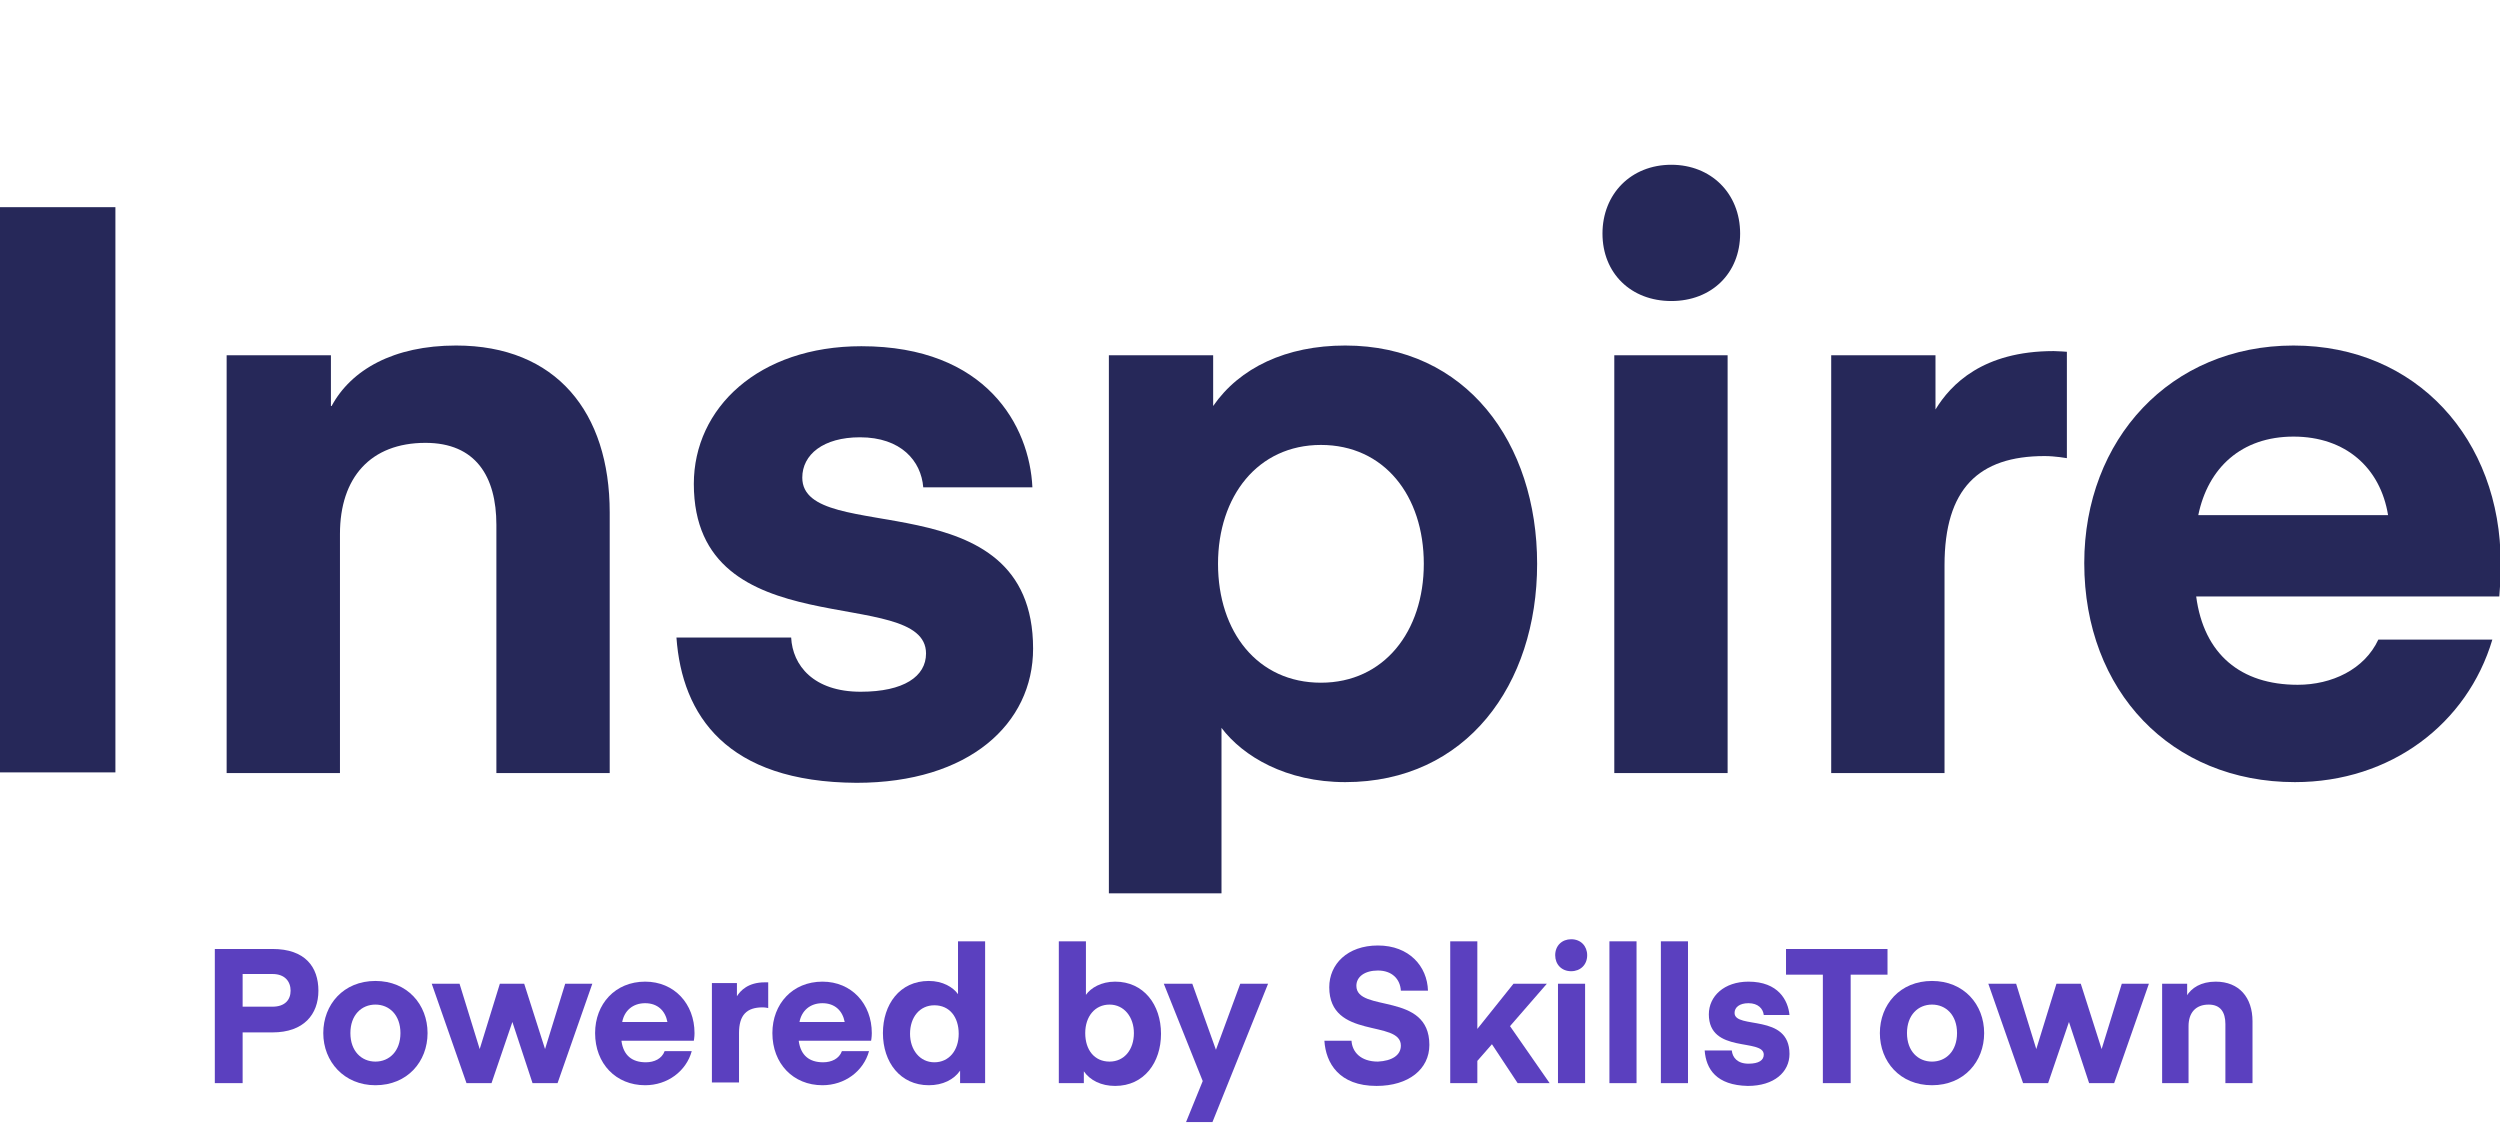 <?xml version="1.0" encoding="utf-8"?>
<!-- Generator: Adobe Illustrator 27.3.1, SVG Export Plug-In . SVG Version: 6.00 Build 0)  -->
<svg version="1.1" id="Layer_1" xmlns="http://www.w3.org/2000/svg" xmlns:xlink="http://www.w3.org/1999/xlink" x="0px" y="0px"
	 viewBox="0 0 359.6 161.7" style="enable-background:new 0 0 359.6 161.7;" xml:space="preserve">
<style type="text/css">
	.st0{fill:#262859;}
	.st1{fill:#5B40BF;}
</style>
<g>
	<path class="st0" d="M16.6,111.1H-0.1V29.8h16.7V111.1z"/>
	<path class="st0" d="M47.7,58.4c2.8-5.2,8.9-8.7,17.9-8.7c14.4,0,22.1,9.6,22.1,24v37.5H71.4V75.5c0-7-3-11.8-10.2-11.8
		c-7.9,0-12.3,5-12.3,13.1v34.4H32.6V51.1h15V58.4z"/>
	<path class="st0" d="M97.3,91.7h16.5c0.2,4,3.2,7.8,10,7.8c6.2,0,9.4-2.2,9.4-5.5c0-10.1-33.4-0.6-33.4-24.4
		c0-10.9,9.3-19.8,24.1-19.8c18,0,24.2,11.5,24.6,20.3h-15.7c-0.3-3.8-3.2-7.2-9.1-7.2c-5.3,0-8.3,2.5-8.3,5.8
		c0,10.1,33.2,0,33.2,24.6c0,10.8-9.2,19.3-25.4,19.3C104.5,112.5,98.1,102.9,97.3,91.7z"/>
	<path class="st0" d="M175.7,128.5v-23.8c3.1,4.1,9.3,7.8,17.8,7.8c17.4,0,27.6-14,27.6-31.4c0-17.4-10.2-31.4-27.6-31.4
		c-8.5,0-15.2,3.2-19,8.7v-7.3h-15v77.4H175.7z M190,64c9.1,0,14.8,7.3,14.8,17.1c0,9.7-5.7,17.1-14.8,17.1s-14.8-7.3-14.8-17.1
		C175.2,71.4,180.9,64,190,64z"/>
	<path class="st0" d="M230.5,33.6c0-5.7,4.1-9.9,9.9-9.9c5.7,0,9.9,4.1,9.9,9.9c0,5.7-4.1,9.7-9.9,9.7
		C234.6,43.3,230.5,39.3,230.5,33.6z M232.2,51.1h16.3v60.1h-16.3V51.1z"/>
	<path class="st0" d="M297.3,65.9c0,0-1.7-0.3-3.2-0.3c-9.5,0-14.4,4.7-14.4,15.7v29.9h-16.3V51.1h15v7.8c2.2-3.6,6.8-8.4,17-8.4
		c0.6,0,1.9,0.1,1.9,0.1V65.9z"/>
	<path class="st0" d="M315.9,85.8c1.1,8.3,6.4,12.7,14.6,12.7c4.9,0,9.6-2.2,11.6-6.5h16.4c-3.6,12.1-14.6,20.5-28.4,20.5
		c-17.8,0-30.3-13.1-30.3-31.5c0-17.8,12.4-31.3,30.1-31.3s29.8,13.5,29.8,31.3c0,2.6-0.2,4.8-0.2,4.8H315.9z M316.2,74.1h27.3
		c-1.1-6.8-6.1-11.3-13.6-11.3C322.4,62.8,317.6,67.3,316.2,74.1z"/>
</g>
<g>
	<g>
		<path class="st1" d="M34.9,155.8h-4v-19.3h8.3c4.7,0,6.6,2.6,6.6,6c0,3.4-2.1,6-6.6,6h-4.3V155.8z M39.2,144.8
			c1.8,0,2.6-1,2.6-2.3s-0.8-2.4-2.6-2.4h-4.3v4.7H39.2z"/>
		<path class="st1" d="M46.5,148.6c0-4.1,2.9-7.5,7.5-7.5c4.6,0,7.5,3.4,7.5,7.5s-2.9,7.5-7.5,7.5C49.5,156.1,46.5,152.7,46.5,148.6
			z M54,152.7c2,0,3.6-1.5,3.6-4.1c0-2.6-1.6-4.1-3.6-4.1c-2,0-3.6,1.5-3.6,4.1C50.4,151.2,52,152.7,54,152.7z"/>
		<path class="st1" d="M73.7,147L73.7,147l-3,8.8h-3.6l-5-14.3h4l2.9,9.4l2.9-9.4h3.5l3,9.4l2.9-9.4h3.9l-5,14.3h-3.6L73.7,147z"/>
		<path class="st1" d="M89.4,149.8c0.3,2,1.5,3,3.5,3c1.2,0,2.3-0.5,2.7-1.6h3.9c-0.8,2.9-3.5,4.9-6.7,4.9c-4.2,0-7.2-3.1-7.2-7.5
			c0-4.2,2.9-7.4,7.2-7.4c4.2,0,7.1,3.2,7.1,7.4c0,0.6-0.1,1.1-0.1,1.1H89.4z M89.5,147H96c-0.3-1.6-1.4-2.7-3.2-2.7
			C91,144.3,89.8,145.4,89.5,147z"/>
		<path class="st1" d="M110.5,145c0,0-0.4-0.1-0.8-0.1c-2.3,0-3.4,1.1-3.4,3.7v7.1h-3.9v-14.3h3.6v1.9c0.5-0.8,1.6-2,4-2
			c0.1,0,0.5,0,0.5,0V145z"/>
		<path class="st1" d="M114.9,149.8c0.3,2,1.5,3,3.5,3c1.2,0,2.3-0.5,2.7-1.6h3.9c-0.8,2.9-3.5,4.9-6.7,4.9c-4.2,0-7.2-3.1-7.2-7.5
			c0-4.2,2.9-7.4,7.2-7.4c4.2,0,7.1,3.2,7.1,7.4c0,0.6-0.1,1.1-0.1,1.1H114.9z M115,147h6.5c-0.3-1.6-1.4-2.7-3.2-2.7
			C116.5,144.3,115.3,145.4,115,147z"/>
		<path class="st1" d="M137.8,135.4h3.9v20.4h-3.6V154c-0.9,1.3-2.5,2.1-4.5,2.1c-4.1,0-6.6-3.3-6.6-7.5c0-4.1,2.4-7.5,6.6-7.5
			c2,0,3.5,0.9,4.2,1.9V135.4z M134.4,144.6c-2.1,0-3.5,1.7-3.5,4.1c0,2.3,1.4,4.1,3.5,4.1c2.1,0,3.5-1.7,3.5-4.1
			C137.9,146.3,136.6,144.6,134.4,144.6z"/>
		<path class="st1" d="M160.4,141.2c4.1,0,6.6,3.3,6.6,7.5c0,4.1-2.4,7.5-6.6,7.5c-2,0-3.6-0.8-4.5-2.1v1.7h-3.6v-20.4h3.9v7.7
			C156.9,142.1,158.4,141.2,160.4,141.2z M159.6,152.7c2.1,0,3.5-1.7,3.5-4.1c0-2.3-1.4-4.1-3.5-4.1c-2.1,0-3.5,1.7-3.5,4.1
			C156.1,151,157.4,152.7,159.6,152.7z"/>
		<path class="st1" d="M173,155.5l-5.6-14h4.1l3.4,9.5l3.5-9.5h4l-8,19.9h-3.8L173,155.5z"/>
		<path class="st1" d="M201.5,150.4c0-3.8-10.3-0.8-10.3-8.4c0-3.3,2.6-6,7-6c4.5,0,7.1,3,7.2,6.5h-3.9c-0.1-1.7-1.3-2.9-3.3-2.9
			c-1.9,0-3.1,0.9-3.1,2.2c0,3.9,10.5,0.8,10.5,8.5c0,3.5-3,5.9-7.6,5.9c-5.4,0-7.3-3.3-7.5-6.5h3.9c0.1,1.6,1.3,3,3.8,3
			C200.2,152.6,201.5,151.8,201.5,150.4z"/>
		<path class="st1" d="M222.5,141.5l-5.3,6.1l5.7,8.2h-4.6l-3.7-5.6l-2.1,2.4v3.2h-3.9v-20.4h3.9V148l5.2-6.5H222.5z"/>
		<path class="st1" d="M223.7,137.4c0-1.4,1-2.3,2.3-2.3c1.4,0,2.3,1,2.3,2.3c0,1.4-1,2.3-2.3,2.3
			C224.6,139.7,223.7,138.7,223.7,137.4z M224.1,141.5h3.9v14.3h-3.9V141.5z"/>
		<path class="st1" d="M231.5,155.8v-20.4h3.9v20.4H231.5z"/>
		<path class="st1" d="M238.9,155.8v-20.4h3.9v20.4H238.9z"/>
		<path class="st1" d="M245.2,151.1h3.9c0.1,1,0.8,1.9,2.4,1.9c1.5,0,2.2-0.5,2.2-1.3c0-2.4-7.9-0.1-7.9-5.8c0-2.6,2.2-4.7,5.7-4.7
			c4.3,0,5.7,2.7,5.9,4.8h-3.7c-0.1-0.9-0.8-1.7-2.2-1.7c-1.3,0-2,0.6-2,1.4c0,2.4,7.9,0,7.9,5.9c0,2.6-2.2,4.6-6,4.6
			C246.9,156.1,245.4,153.8,245.2,151.1z"/>
		<path class="st1" d="M271.5,140.2h-5.3v15.6h-4v-15.6h-5.3v-3.7h14.6V140.2z"/>
		<path class="st1" d="M270.4,148.6c0-4.1,2.9-7.5,7.5-7.5c4.6,0,7.5,3.4,7.5,7.5s-2.9,7.5-7.5,7.5
			C273.3,156.1,270.4,152.7,270.4,148.6z M277.9,152.7c2,0,3.6-1.5,3.6-4.1c0-2.6-1.6-4.1-3.6-4.1s-3.6,1.5-3.6,4.1
			C274.3,151.2,275.9,152.7,277.9,152.7z"/>
		<path class="st1" d="M297.6,147L297.6,147l-3,8.8H291l-5-14.3h4l2.9,9.4l2.9-9.4h3.5l3,9.4l2.9-9.4h3.9l-5,14.3h-3.6L297.6,147z"
			/>
		<path class="st1" d="M314.5,143.3c0.7-1.2,2.1-2.1,4.2-2.1c3.4,0,5.3,2.3,5.3,5.7v8.9h-3.9v-8.5c0-1.7-0.7-2.8-2.4-2.8
			c-1.9,0-2.9,1.2-2.9,3.1v8.2H311v-14.3h3.6V143.3z"/>
	</g>
</g>
</svg>
